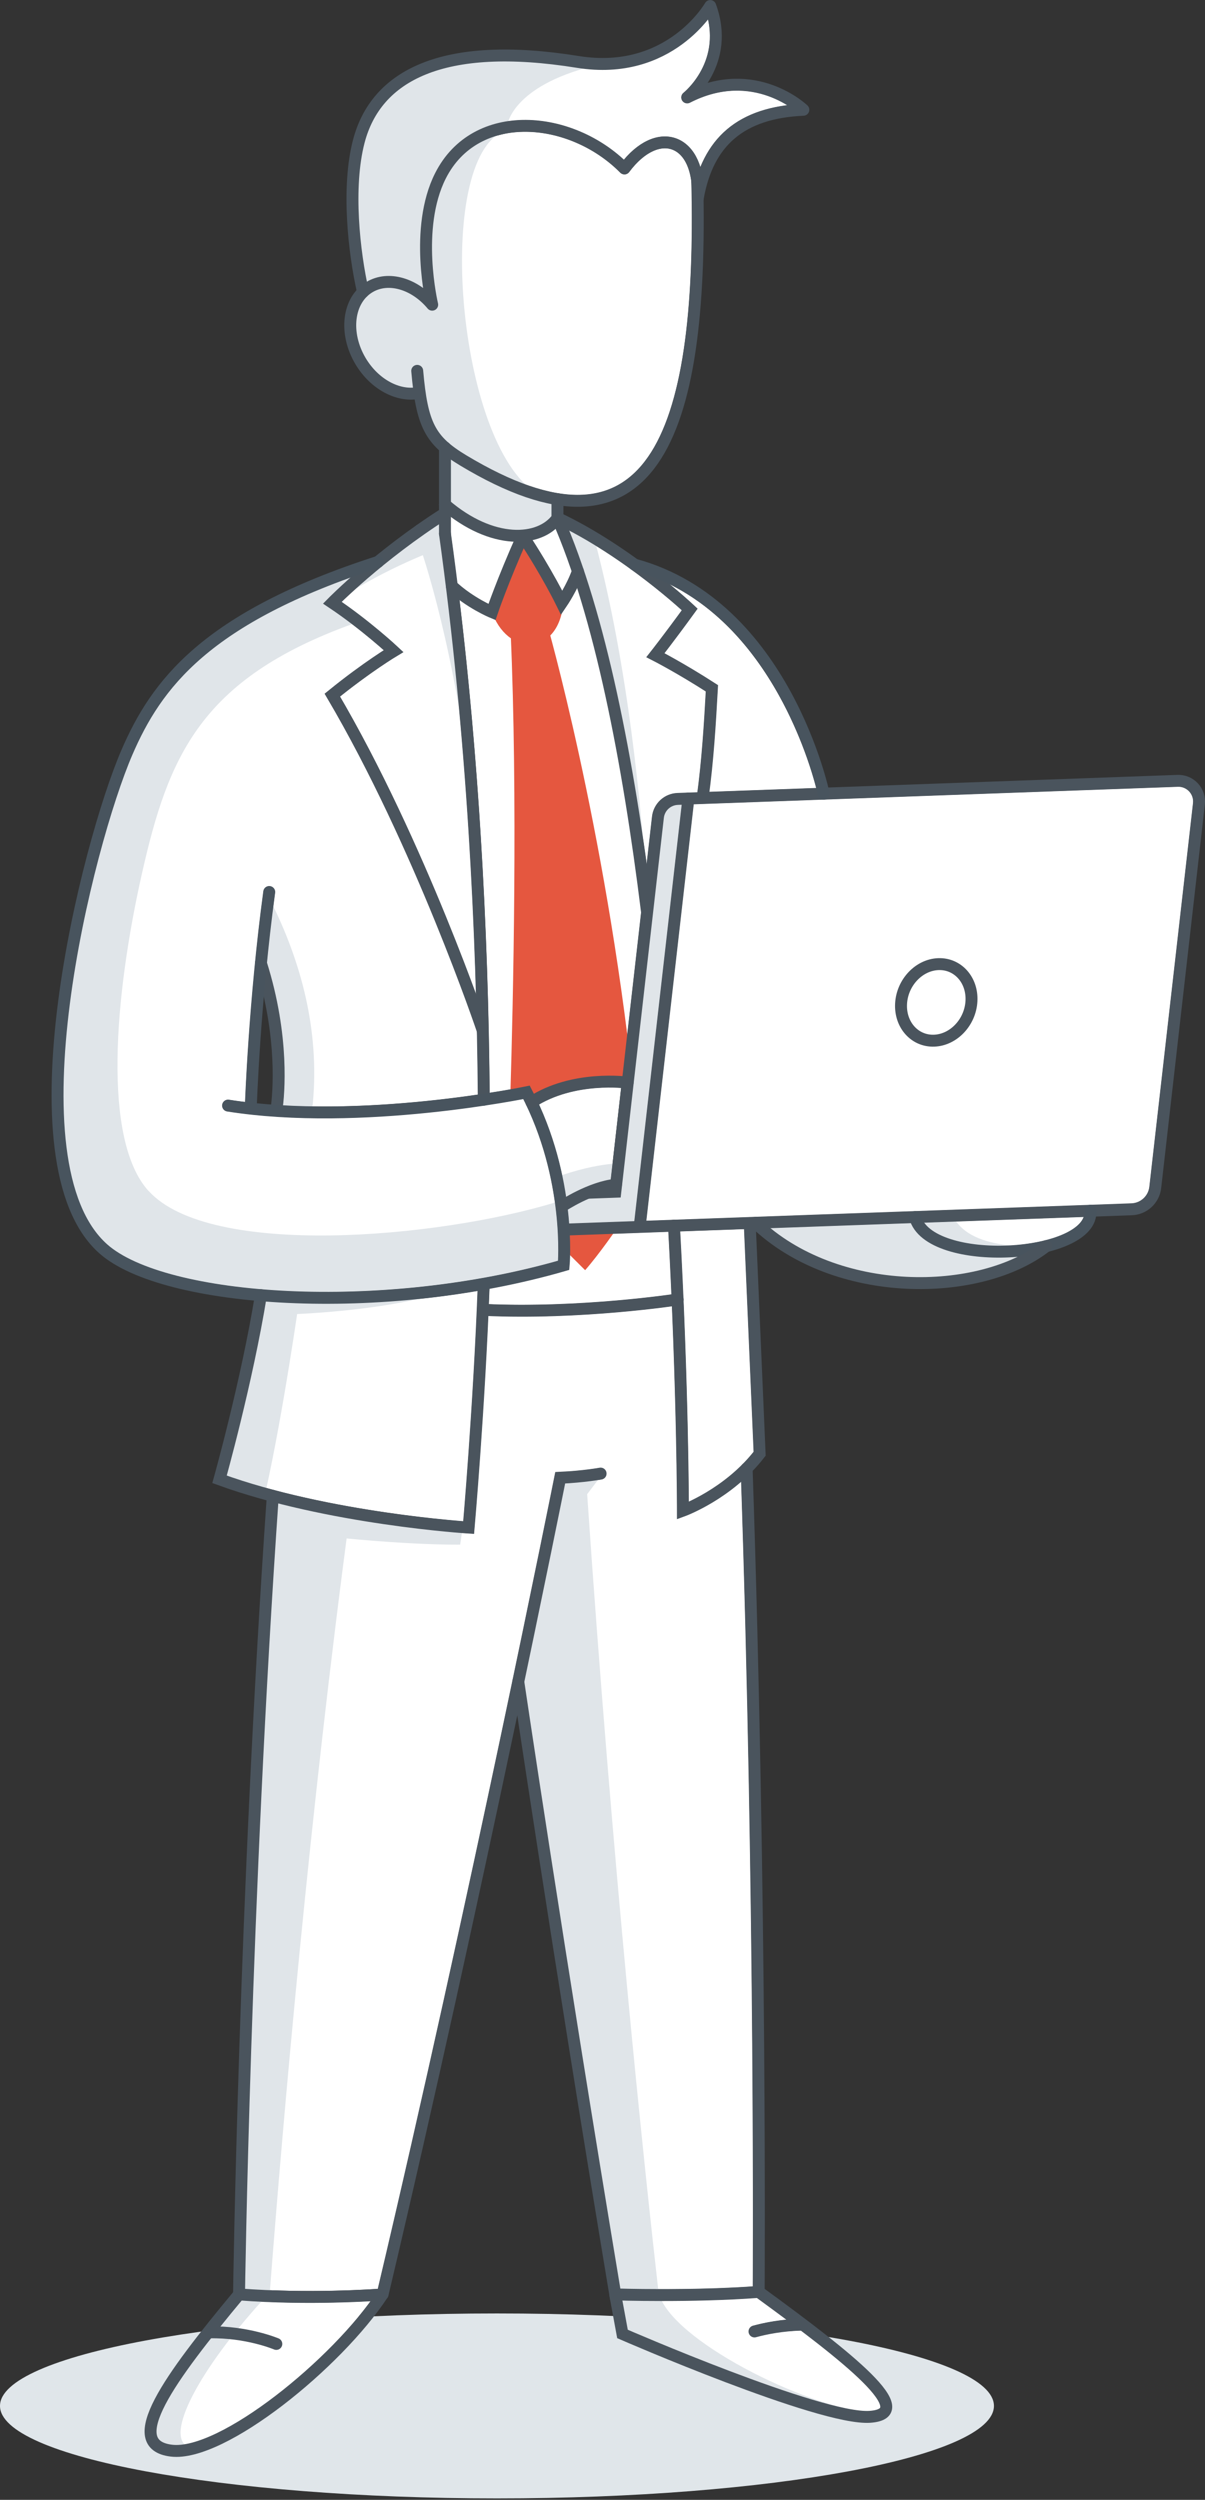 <svg width="202" height="419" viewBox="0 0 202 419" fill="none" xmlns="http://www.w3.org/2000/svg">
<rect x="0" y="0" width="202" height="419" fill="#333333" stroke="none"/>
<g clip-path="url(#clip0_10074_4067)">
<path d="M83.31 418.76C129.321 418.76 166.62 411.82 166.62 403.26C166.62 394.699 129.321 387.76 83.31 387.76C37.299 387.76 0 394.699 0 403.26C0 411.82 37.299 418.76 83.31 418.76Z" fill="#E0E6EA"/>
<path d="M116.95 132.71C117.71 126.88 118.07 121 118.35 115.94V115.86L118.29 115.82C113.57 112.82 109.86 110.88 109.44 110.67L108.4 110.14L109.13 109.22C109.13 109.22 111.23 106.56 114.28 102.38L114.35 102.28L114.26 102.2C112.25 100.4 106.85 95.77 100.12 91.59L100.07 91.56L99.78 91.38C98.46 90.58 97.09 89.79 95.7 89.05L95.37 88.87L95.51 89.22C100.27 101.05 104.29 117.62 107.47 138.49C107.74 140.28 108.01 142.09 108.26 143.89L108.41 144.96L109.33 136.88C109.58 134.69 111.36 133.04 113.57 132.96L116.95 132.84L116.97 132.72L116.95 132.71Z" fill="white"/>
<path d="M82.04 183.19L82.2 183.17C85.87 182.6 88.04 182.15 88.06 182.14L88.77 181.99L89.11 182.63C89.18 182.76 89.24 182.89 89.31 183.02L89.49 183.37L89.62 183.3C95.25 180.11 101.72 180.19 104.24 180.38H104.37L107.51 152.83V152.81V152.79C107.51 152.76 107.5 152.76 107.5 152.76C104.76 130.58 101.18 112.42 96.87 98.77L96.77 98.45L96.62 98.75C95.87 100.22 95.12 101.35 94.98 101.57L94.05 102.94L93.32 101.44C93.1 101 91.1 96.99 87.94 92.02L87.8 91.8L87.7 92.04C84.94 98.38 83.46 102.7 83.4 102.88L83.07 103.86L82.12 103.46C82.12 103.46 79.77 102.48 77.26 100.67L77.01 100.49L77.05 100.8C80.12 126.46 81.81 154.12 82.07 183.02V183.18L82.04 183.19Z" fill="white"/>
<path d="M94.85 200.45L94.88 200.65L95.05 200.55C96.53 199.71 99.43 198.23 102.28 197.74L102.38 197.72L104.13 182.31H103.99C101.62 182.15 95.54 182.12 90.43 185.05L90.32 185.11L90.37 185.22C92.52 189.94 94.02 195.05 94.84 200.43L94.85 200.45Z" fill="white"/>
<path d="M48.34 216.42C50.39 216.52 52.47 216.56 54.57 216.56C67.69 216.56 81.55 214.73 93.47 211.36L93.57 211.33V211.23C93.72 207.89 93.73 196.09 87.78 184.25L87.73 184.16L87.63 184.18C82.88 185.08 58.18 189.43 38.08 186.25C37.83 186.21 37.6 186.07 37.45 185.87C37.3 185.66 37.24 185.41 37.28 185.15C37.32 184.9 37.46 184.67 37.67 184.52C37.88 184.37 38.13 184.31 38.38 184.35C39.13 184.47 39.95 184.58 40.96 184.71L41.11 184.73V184.58C41.22 181.99 41.66 172.68 42.79 161.34C43.2 157.18 43.67 153.15 44.18 149.37C44.25 148.84 44.73 148.48 45.26 148.55C45.51 148.58 45.74 148.72 45.9 148.92C46.06 149.12 46.12 149.38 46.09 149.63C45.59 153.3 45.13 157.24 44.73 161.33V161.36V161.39C48.28 172.77 47.8 181.8 47.43 185.15L47.41 185.29H47.56C59.58 185.96 71.84 184.69 80.02 183.5L80.14 183.48V183.36C80.11 179.97 80.06 176.46 79.98 172.93V172.89C78.87 169.65 68.77 140.59 54.89 116.99L54.47 116.28L55.11 115.76C59.17 112.47 62.57 110.17 64.24 109.09L64.39 108.99L64.25 108.87C62.53 107.36 59.07 104.43 55.17 101.82L54.21 101.17L55.03 100.34C55.25 100.12 56.43 98.94 58.39 97.18L58.92 96.71L58.25 96.95C47.5 100.85 39.42 105.27 33.55 110.44C28.56 114.84 25.05 119.79 22.15 126.5C15.69 141.46 2.16 194.58 17.94 208.6C22.7 212.83 34.07 215.75 48.34 216.42Z" fill="white"/>
<path d="M75.55 86.56V89.41C75.9 91.95 76.26 94.66 76.63 97.68V97.73L76.68 97.76C78.57 99.46 80.68 100.64 81.78 101.19L81.92 101.26L81.97 101.11C82.6 99.36 83.98 95.71 86.08 90.91L86.16 90.73H85.96C82.64 90.53 79.12 89.14 75.77 86.71L75.55 86.55V86.56Z" fill="white"/>
<path d="M111.23 137.081L103.99 200.671L98.76 200.861H98.71C97.15 201.551 95.86 202.301 95.23 202.681L95.16 202.731V202.821C95.25 203.521 95.32 204.231 95.37 204.981V205.111L106.36 204.721L114.29 135.011L114.31 134.851L113.61 134.871C112.36 134.921 111.36 135.851 111.22 137.091L111.23 137.081Z" fill="white"/>
<path d="M94.13 98.86L94.25 99.08L94.37 98.86C94.79 98.12 95.38 96.97 95.84 95.76L95.86 95.71L95.84 95.66C95.02 93.27 94.14 90.94 93.22 88.74L93.15 88.57L93.01 88.69C92.02 89.52 90.81 90.11 89.41 90.44L89.22 90.49L89.32 90.65C91.47 94.01 93.12 96.96 94.13 98.85V98.86Z" fill="white"/>
<path d="M57.05 116.66L56.96 116.73L57.02 116.83C67.32 134.55 75.55 155.22 79.53 165.97L79.82 166.76L79.8 165.92C79.31 149.21 78.32 132.82 76.84 117.19C74.78 105.81 72.57 97.84 71.06 93.12L71.02 93L70.97 92.86C70.68 91.96 70.4 91.14 70.15 90.41L70.09 90.24L69.94 90.35C65.68 93.41 62.19 96.36 60.02 98.3C58.81 99.38 57.89 100.24 57.34 100.77L57.22 100.89L57.36 100.99C62.45 104.54 66.47 108.28 66.64 108.44L67.57 109.31L66.48 109.97C66.48 109.97 62.32 112.48 57.06 116.68L57.05 116.66Z" fill="white"/>
<path d="M82.03 215.98V216.09C81.99 216.89 81.96 217.69 81.93 218.48V218.62H82.06C83.89 218.69 85.71 218.73 87.51 218.73C98.87 218.73 109.22 217.45 112.46 217L112.58 216.98V216.85C112.43 213.52 112.26 210.06 112.07 206.56V206.43L95.62 207.02H95.48V207.16C95.6 210.12 95.44 211.96 95.42 212.16L95.36 212.81L94.73 212.99C90.84 214.12 86.59 215.11 82.11 215.95L82 215.97L82.03 215.98Z" fill="white"/>
<path d="M192.7 198.92L200.02 134.62C200.1 133.9 199.87 133.18 199.37 132.64C198.88 132.11 198.17 131.8 197.44 131.84L116.37 134.77H116.25L108.32 204.49L108.3 204.65L189.66 201.74C191.24 201.68 192.52 200.5 192.7 198.93V198.92Z" fill="white"/>
<path d="M175.1 207.95H175.13C178.58 207.09 180.94 205.7 181.61 204.14L181.69 203.94L154.85 204.9L155.01 205.11C156.62 207.21 161.31 208.86 167.28 208.86C169.08 208.86 171.01 208.71 173 208.38C173.71 208.26 174.41 208.12 175.08 207.95H175.1Z" fill="white"/>
<path d="M154.19 214.13C160 214.13 165.65 213.01 170.16 210.91L170.83 210.6L170.09 210.65C169.18 210.71 168.34 210.74 167.54 210.74C156.12 210.74 153.33 206.4 152.75 205.07L152.71 204.98L129.44 205.81H129.07L129.36 206.05C134.76 210.37 142.06 213.16 149.9 213.91C151.33 214.05 152.77 214.12 154.19 214.12V214.13Z" fill="white"/>
<path d="M118.77 3.44L118.71 3.16L118.53 3.38C116.13 6.3 109.29 12.93 97.6 11.43C97.49 11.42 97.37 11.4 97.26 11.39C97.08 11.37 96.91 11.35 96.72 11.32C82.56 9.04 64.89 9.38 61.08 23.92C58.84 32.49 60.79 43.82 61.44 47.09L61.48 47.27L61.64 47.18C64.27 45.73 67.73 46.1 70.69 48.16L70.95 48.34L70.91 48.03C70.29 43.68 69.74 35.43 72.96 29.04C75.36 24.28 79.62 21.2 84.97 20.36C85 20.36 85.02 20.36 85.05 20.36L85.28 20.33C91.82 19.42 99.18 21.86 104.48 26.71L104.58 26.81L104.67 26.7C107.41 23.5 110.56 22.23 113.32 23.22C115.15 23.88 116.52 25.45 117.28 27.77L117.39 28.12L117.53 27.78C120 21.97 124.63 18.67 131.68 17.7L132.07 17.65L131.73 17.45C128.86 15.74 122.96 13.43 115.63 17.19C115.19 17.42 114.65 17.27 114.38 16.85C114.11 16.43 114.2 15.88 114.59 15.57C114.82 15.38 120.31 10.91 118.75 3.44H118.77Z" fill="white"/>
<path d="M118.9 132.59L118.88 132.75L136.68 132.11H136.85L136.81 131.94C136.18 129.54 134.3 123.23 130.56 116.51C125.94 108.22 120.13 102.15 113.3 98.46L112.12 97.82L113.15 98.69C115.08 100.31 116.23 101.4 116.28 101.44L116.89 102.02L116.39 102.7C114.11 105.84 112.3 108.22 111.42 109.36L111.32 109.49L111.46 109.57C113.01 110.41 116.15 112.16 119.85 114.54L120.32 114.84L120.29 115.4C119.99 120.84 119.64 126.65 118.89 132.59H118.9Z" fill="white"/>
<path d="M145.75 404.12C147.01 404.04 147.53 403.75 147.59 403.53C148.03 402.01 143.68 397.79 134.3 390.63L134.26 390.6H134.21C130.91 390.72 128.32 391.27 126.73 391.71C126.65 391.73 126.56 391.74 126.47 391.74C126.04 391.74 125.66 391.45 125.54 391.03C125.47 390.78 125.5 390.52 125.63 390.3C125.76 390.08 125.96 389.92 126.21 389.85C127.34 389.54 129.19 389.11 131.56 388.86L131.91 388.82L131.63 388.61C129.83 387.27 128.25 386.11 126.93 385.15L126.89 385.12H126.84C122.25 385.45 116.92 385.62 110.99 385.63H110.9C108.09 385.63 105.85 385.59 104.46 385.56H104.29L105.18 390.44V390.51L105.26 390.54C108.83 392.07 127.18 399.87 138.45 402.91C141.47 403.72 143.75 404.13 145.26 404.13C145.43 404.13 145.58 404.13 145.73 404.11L145.75 404.12Z" fill="white"/>
<path d="M63.36 383.68L63.38 383.58C78.66 318.94 92.83 248.2 92.97 247.51L93.12 246.77L93.87 246.74C97.73 246.56 100.48 246.06 100.51 246.05C100.76 246 101.01 246.05 101.22 246.2C101.44 246.35 101.58 246.57 101.63 246.83C101.68 247.08 101.63 247.34 101.48 247.55C101.33 247.76 101.11 247.9 100.86 247.95C100.83 247.95 100.62 247.99 100.28 248.05L100.13 248.07C99.21 248.21 97.29 248.47 94.82 248.62H94.71L94.69 248.73C94.22 251.08 91.66 263.75 87.87 281.88V281.9V281.92C88.14 283.76 94.68 327.73 103.95 383.52L103.97 383.63H104.08C105.42 383.66 107.56 383.7 110.21 383.71H110.33C110.54 383.71 110.74 383.71 110.95 383.71C116.58 383.71 121.68 383.56 126.1 383.26H126.23V383.12C126.28 372.12 126.43 313.94 124.28 248.58V248.29L124.05 248.48C119.54 252.35 115 254.03 114.81 254.1L113.52 254.57V253.19C113.52 253.05 113.52 239.13 112.67 219.06V218.91L112.51 218.93C108.69 219.45 98.6 220.65 87.44 220.65C85.7 220.65 83.85 220.61 81.96 220.54H81.82V220.67C80.99 239.1 79.52 255.95 79.51 256.12L79.43 257.05L78.46 256.99C78.35 256.99 77.99 256.96 77.41 256.91H77.28L77.01 258.75C76.07 258.75 69.44 258.78 58.11 257.72C54.74 257.4 51.26 257.02 47.76 256.58L46.41 254.75L46.38 255.12C42.22 317.13 41.15 376.92 41.04 383.53V383.66H41.17C42.42 383.75 43.71 383.82 45.11 383.87H45.25H45.38C47.67 383.96 49.88 384 51.93 384C57.14 384 61.33 383.78 63.24 383.65H63.34L63.36 383.68Z" fill="white"/>
<path d="M62 385.91L62.17 385.67L61.88 385.69C59.65 385.81 56.1 385.96 51.9 385.96C49.15 385.96 46.4 385.89 43.72 385.76C42.65 385.71 41.59 385.64 40.56 385.57H40.49L40.44 385.62C39.38 386.9 38.24 388.27 37.02 389.78L36.85 389.99H37.12C38.1 390.05 39.08 390.15 40.03 390.28C43.99 390.84 46.66 391.97 46.68 391.98C47.17 392.19 47.4 392.75 47.19 393.24C47.04 393.6 46.69 393.83 46.3 393.83C46.17 393.83 46.05 393.8 45.93 393.76C45.9 393.75 42.95 392.51 38.69 392.06L38.44 392.03H38.36C37.37 391.93 36.36 391.89 35.38 391.9H35.31L35.27 391.95C28.34 400.77 25.41 406.17 26.32 408.45C26.43 408.73 26.77 409.56 28.83 409.81C29.05 409.84 29.28 409.85 29.53 409.85C29.91 409.85 30.32 409.81 30.76 409.75H30.84L31.09 409.71C39.58 408.25 54.85 395.6 61.99 385.91H62Z" fill="white"/>
<path d="M44.65 249.42L44.79 249.46C58.68 253.28 73.37 254.66 77.55 255H77.69L77.7 254.87C78.09 250.2 79.42 233.63 80.09 216.51V216.34L79.93 216.37C71.66 217.78 63.24 218.5 54.92 218.5C53.43 218.5 51.9 218.47 50.09 218.41C48.19 218.34 46.37 218.24 44.69 218.11H44.56L44.54 218.22C42.49 230.39 39.03 243.49 38.02 247.21L37.99 247.33L38.11 247.37C40.08 248.06 42.25 248.73 44.55 249.37L44.68 249.41L44.65 249.42Z" fill="white"/>
<path d="M114.55 217.76C115.26 234.32 115.41 246.89 115.44 251.53V251.75L115.64 251.66C118.11 250.49 122.77 247.86 126.34 243.39L126.37 243.35V243.3C126.26 240.73 125.62 226.16 124.77 206.13V205.99L114.13 206.37H113.99V206.52C114.19 210.16 114.37 213.9 114.53 217.65L114.55 217.7C114.55 217.7 114.55 217.75 114.55 217.77V217.76Z" fill="white"/>
<path d="M68.87 65C68.95 65 69.04 65 69.12 65H69.27L69.25 64.85C69.14 63.97 69.06 63.13 68.98 62.25C68.93 61.72 69.33 61.25 69.86 61.21C70.12 61.18 70.35 61.26 70.55 61.42C70.75 61.59 70.88 61.83 70.9 62.09C71.66 70.79 72.87 73.19 78.14 76.36C81.6 78.44 84.88 80.06 87.87 81.16L88.46 81.38L88.43 81.35C91.5 82.42 94.32 82.98 96.85 82.98C99.38 82.98 101.83 82.4 103.84 81.23C112.65 76.11 116.6 59.57 115.93 30.65C115.61 27.72 114.42 25.68 112.67 25.05C110.52 24.27 107.76 25.72 105.45 28.83C105.28 29.05 105.03 29.2 104.75 29.21C104.46 29.23 104.19 29.12 103.99 28.93C99 23.88 91.65 21.28 85.27 22.28C84.65 22.38 84.03 22.53 83.42 22.7L83.47 22.66L82.82 22.87C79.19 24.05 76.45 26.43 74.69 29.92C72.5 34.27 72.25 39.71 72.44 43.5C72.64 47.69 73.38 50.83 73.39 50.86C73.49 51.3 73.29 51.74 72.88 51.94C72.49 52.14 72 52.04 71.71 51.7C69.04 48.5 65.15 47.35 62.44 48.95C61.19 49.69 60.32 50.93 59.91 52.53C59.32 54.88 59.81 57.62 61.26 60.06C63.05 63.06 66.07 65.02 68.86 65.02L68.87 65Z" fill="white"/>
<path d="M87.92 88.77C89.83 88.54 91.44 87.75 92.45 86.52L92.48 86.48V84.48L92.37 84.46C87.95 83.59 82.82 81.41 77.13 77.98C76.68 77.71 76.23 77.42 75.75 77.1L75.54 76.95V84.09L75.59 84.13C79.24 87.16 83.23 88.83 86.71 88.83C87.12 88.83 87.52 88.81 87.92 88.76V88.77Z" fill="white"/>
<path d="M89.351 82.25C90.131 82.5 90.911 82.72 91.661 82.9C91.381 82.66 90.641 82.44 89.351 82.25Z" fill="#E0E5E9"/>
<path d="M85.18 21.72C81.72 22.27 77 24.09 74.19 29.66C69.86 38.24 72.81 50.84 72.84 50.97L72.12 51.33C69.28 47.92 65.08 46.72 62.15 48.46C60.78 49.28 59.82 50.63 59.37 52.37C58.74 54.86 59.25 57.76 60.78 60.32C62.92 63.91 66.64 66 69.87 65.49C69.74 64.49 69.62 63.4 69.51 62.2C69.49 61.97 69.66 61.77 69.89 61.75C70.13 61.75 70.32 61.9 70.34 62.13C70.95 69.12 71.86 72.15 74.85 74.72C74.85 74.72 74.87 74.73 74.87 74.74C75.69 75.44 76.66 76.12 77.84 76.82C80.75 78.57 86.79 81.19 89.34 82.26C76.26 72.82 72.68 24.98 85.17 21.73L85.18 21.72Z" fill="#E0E5E9"/>
<path d="M60.56 23.78C58.65 31.09 59.64 41.35 61.13 48.21C61.33 48.06 61.52 47.89 61.74 47.75C64.68 46 68.71 46.84 71.75 49.72C71.09 46.1 69.83 36.49 73.46 29.29C75.78 24.7 85.06 20.91 85.06 20.91C85.06 20.91 85.84 14.49 99.4 11.07C98.57 11.02 97.71 10.93 96.82 10.78C76.2 7.46 63.66 11.96 60.56 23.78Z" fill="#E0E5E9"/>
<path d="M93.04 86.68V84.02C88.52 83.23 83.34 81.08 77.43 77.52C76.51 76.97 75.71 76.43 75 75.88V84.37C79.26 87.99 83.99 89.78 87.99 89.32C90.17 89.06 91.95 88.12 93.04 86.68Z" fill="#E0E5E9"/>
<path d="M50.22 217.46L43.74 217.09C43.74 217.09 37.72 245.96 37.29 247.69C39.64 248.53 42.07 249.29 44.54 249.97C47.53 236.57 50.22 217.46 50.22 217.46Z" fill="#E0E5E9"/>
<path d="M58.63 253.929C54.63 253.219 50.36 252.339 46.11 251.229C41.64 315.979 40.58 378.669 40.49 384.179C42.09 384.299 43.66 384.38 45.21 384.439C47.56 353.919 51.94 303.899 58.63 253.919V253.929Z" fill="#E0E5E9"/>
<path d="M98.43 250.439L100.75 247.399H96.02V247.969C95.46 248.009 94.88 248.059 94.25 248.089C93.82 250.239 91.23 263.099 87.3 281.869C87.58 283.749 94.11 327.719 103.49 384.169C104.38 384.189 106.96 384.259 110.4 384.259C107.99 363.039 102.71 313.309 98.43 250.439Z" fill="#E0E5E9"/>
<path d="M43.94 385.639L44.02 385.219C42.78 385.159 41.52 385.089 40.25 384.989C32.43 394.399 24.27 404.709 25.84 408.639C26.22 409.589 27.19 410.149 28.8 410.339C29.63 410.439 30.56 410.359 31.59 410.149C27.4 408.329 33.62 396.969 43.95 385.629L43.94 385.639Z" fill="#E0E5E9"/>
<path d="M145.79 404.67C146.17 404.64 146.58 404.59 146.96 404.5C136.51 404.05 113.94 393.12 110.68 385.09C107.29 385.09 104.7 385.03 103.65 385L104.73 390.91C107.51 392.11 138.06 405.16 145.8 404.68L145.79 404.67Z" fill="#E0E5E9"/>
<path d="M77.14 258.899L77.51 256.379C73.73 256.079 60.05 254.819 46.57 251.359C46.46 252.489 46.35 253.619 46.24 254.739L47.71 256.719C66.72 259.109 77.15 258.899 77.15 258.899H77.14Z" fill="#E0E5E9"/>
<path d="M99.749 90.719C97.99 89.65 96.15 88.62 94.269 87.689C95.309 90.139 96.299 92.759 97.23 95.529C97.26 95.579 97.29 95.639 97.29 95.709C102.35 110.769 105.93 130.189 108.44 149.529C107.55 135.319 105.32 111.739 99.749 90.73V90.719Z" fill="#E0E5E9"/>
<path d="M69.62 89.39C69.62 89.39 74.58 101.91 78.16 126.12C77.19 114.14 75.89 101.86 74.18 89.52C74.18 89.52 74.18 89.5 74.18 89.49C74.18 89.48 74.18 89.47 74.18 89.46V86.8C72.08 88.15 69.63 89.39 69.63 89.39H69.62Z" fill="#E0E5E9"/>
<path d="M56.95 100.379C64.89 95.09 73.51 92.019 73.51 92.019L69.93 87.98L56.94 100.379H56.95Z" fill="#E0E5E9"/>
<path d="M24.9 199.62C17.15 191.05 19.15 167.01 23.81 146.35C28.22 126.81 33.59 113.83 59.04 104.6C57.84 103.68 56.53 102.73 55.17 101.82L54.21 101.17L55.03 100.34C55.25 100.12 56.43 98.94 58.39 97.18L58.92 96.71L58.25 96.95C47.5 100.85 39.42 105.27 33.55 110.44C28.56 114.84 25.05 119.79 22.15 126.5C15.69 141.46 2.16 194.58 17.94 208.6C22.7 212.83 34.07 215.75 48.34 216.42C50.39 216.52 52.47 216.56 54.57 216.56C67.69 216.56 81.55 214.73 93.47 211.36L93.57 211.33V211.23C93.64 209.64 93.67 206.1 93.05 201.55C73.36 207.53 35.16 210.94 24.91 199.61L24.9 199.62Z" fill="#E0E5E9"/>
<path d="M45.79 151.859C45.4 154.879 45.04 158.059 44.72 161.329V161.359V161.389C48.27 172.769 47.79 181.799 47.42 185.149L47.4 185.289H47.55C49.39 185.399 50.5 185.909 52.34 185.929C53.7 173.689 50.83 162.219 45.8 151.859H45.79Z" fill="#E0E5E9"/>
<path d="M102.29 197.74L102.39 197.72L102.69 195.06C100.86 195.22 98.03 195.69 94.21 196.96C94.45 198.11 94.67 199.27 94.85 200.44L94.88 200.64L95.05 200.54C96.53 199.7 99.43 198.22 102.28 197.73L102.29 197.74Z" fill="#E0E5E9"/>
<path d="M111.23 137.08L103.99 200.67L98.76 200.86H98.71C97.15 201.55 95.86 202.3 95.23 202.68L95.16 202.73V202.82C95.25 203.52 95.32 204.23 95.37 204.98V205.11L106.36 204.72L114.29 135.01L114.31 134.85L113.61 134.87C112.36 134.92 111.36 135.85 111.22 137.09L111.23 137.08Z" fill="#E0E5E9"/>
<path d="M169.62 208.77C165.47 208.4 162.05 207.22 160.26 204.71L154.86 204.9L155.02 205.11C156.63 207.21 161.32 208.86 167.29 208.86C168.04 208.86 168.82 208.83 169.62 208.77Z" fill="#E0E5E9"/>
<path d="M154.19 214.13C160 214.13 165.65 213.01 170.16 210.91L170.83 210.6L170.09 210.649C169.18 210.709 168.34 210.74 167.54 210.74C156.12 210.74 153.33 206.4 152.75 205.07L152.71 204.979L129.44 205.809H129.07L129.36 206.049C134.76 210.369 142.06 213.16 149.9 213.91C151.33 214.05 152.77 214.119 154.19 214.119V214.13Z" fill="#E0E5E9"/>
<path d="M43.59 220.45C64.36 220.14 74.59 216.56 74.59 216.56L43.96 217.53L43.59 220.46" fill="#E0E5E9"/>
<path d="M82.31 102.18C85 110.27 93.53 109.91 94.4 101.32L87.61 90.5L82.3 102.18H82.31Z" fill="#E5573F"/>
<path d="M88.26 183.09C88.55 183.64 88.83 184.2 89.09 184.75C96.08 180.17 105.21 181.46 105.21 181.46L106.11 181.56C101.4 138.28 91.66 104.38 91.66 104.38L85.6 105.91C86.81 133.43 86.03 167.78 85.55 183.6C87.28 183.29 88.25 183.09 88.25 183.09H88.26Z" fill="#E5573F"/>
<path d="M94.569 209.38C94.569 209.38 96.069 210.91 98.089 212.9C100.479 210.17 103.499 205.78 103.499 205.78L94.569 206.1V209.38Z" fill="#E5573F"/>
<path d="M116.89 30.51C117.9 73.7 109.14 96.11 77.64 77.16C72.1 73.82 70.73 71.21 69.94 62.16" stroke="#4A545D" stroke-width="2" stroke-miterlimit="10" stroke-linecap="round"/>
<path d="M70.121 65.87C66.751 66.51 62.761 64.43 60.441 60.53C57.641 55.83 58.311 50.27 61.951 48.11C65.131 46.22 69.521 47.56 72.451 51.07C72.451 51.07 69.381 38.29 73.831 29.48C79.731 17.78 95.781 19.23 104.681 28.24C110.351 20.63 117.471 23.37 116.971 33.21" stroke="#4A545D" stroke-width="2" stroke-linecap="round" stroke-linejoin="round"/>
<path d="M74.591 75.01V89.46" stroke="#4A545D" stroke-width="2" stroke-linecap="round" stroke-linejoin="round"/>
<path d="M93.45 83.66V86.83" stroke="#4A545D" stroke-width="2" stroke-linecap="round" stroke-linejoin="round"/>
<path d="M74.59 86.04C63.5 93.08 55.71 101.02 55.71 101.02C61.33 104.78 65.98 109.13 65.98 109.13C65.98 109.13 61.48 111.82 55.71 116.51C70.44 141.54 80.93 172.75 80.93 172.75" stroke="#4A545D" stroke-width="2" stroke-miterlimit="10" stroke-linecap="round"/>
<path d="M93.45 86.83C105.36 92.45 115.62 102.15 115.62 102.15C112.24 106.81 109.87 109.82 109.87 109.82C109.87 109.82 113.99 111.92 119.34 115.37C119 121.55 118.63 127.54 117.81 133.56" stroke="#4A545D" stroke-width="2" stroke-miterlimit="10" stroke-linecap="round"/>
<path d="M81.081 215.46C80.321 236.01 78.561 256.04 78.561 256.04C78.561 256.04 55.021 254.58 36.801 247.95C36.801 247.95 41.371 231.67 43.741 217.09" stroke="#4A545D" stroke-width="2" stroke-miterlimit="10" stroke-linecap="round"/>
<path d="M74.591 89.46C79.291 123.3 80.891 156.54 81.101 184.32" stroke="#4A545D" stroke-width="2" stroke-miterlimit="10" stroke-linecap="round"/>
<path d="M43.74 161.45C47.66 173.86 46.7 183.48 46.36 185.93" stroke="#4A545D" stroke-width="2" stroke-miterlimit="10" stroke-linecap="round"/>
<path d="M74.591 84.569C82.471 91.349 90.501 90.929 93.461 86.829" stroke="#4A545D" stroke-width="2" stroke-miterlimit="10" stroke-linecap="round"/>
<path d="M87.62 89.81C84.23 97.38 82.47 102.59 82.47 102.59C82.47 102.59 78.76 101.05 75.74 98.22" stroke="#4A545D" stroke-width="2" stroke-miterlimit="10" stroke-linecap="round"/>
<path d="M87.62 89.81C91.66 95.91 94.17 101.05 94.17 101.05C94.17 101.05 95.95 98.43 96.88 95.74" stroke="#4A545D" stroke-width="2" stroke-miterlimit="10" stroke-linecap="round"/>
<path d="M112.98 205.44C114.48 232.76 114.48 253.2 114.48 253.2C114.48 253.2 122.13 250.41 127.34 243.66C127.34 243.66 126.65 227.71 125.68 205.01" stroke="#4A545D" stroke-width="2" stroke-miterlimit="10" stroke-linecap="round"/>
<path d="M93.45 86.83C100.6 103.06 105.32 127.49 108.44 152.66" stroke="#4A545D" stroke-width="2" stroke-miterlimit="10" stroke-linecap="round"/>
<path d="M81.101 219.55C97.351 220.31 113.611 217.81 113.611 217.81" stroke="#4A545D" stroke-width="2" stroke-miterlimit="10" stroke-linecap="round"/>
<path d="M45.73 250.72C40.98 319.15 40.07 384.57 40.07 384.57C51.86 385.48 63.24 384.65 64.08 384.59C64.11 384.59 64.14 384.56 64.14 384.53C79.77 318.49 93.91 247.69 93.91 247.69C97.88 247.51 100.68 246.99 100.68 246.99" stroke="#4A545D" stroke-width="2" stroke-miterlimit="10" stroke-linecap="round"/>
<path d="M40.07 384.569C28.41 398.579 20.25 409.749 28.75 410.759C37.25 411.769 56.56 396.099 64.14 384.529" stroke="#4A545D" stroke-width="2" stroke-miterlimit="10" stroke-linecap="round"/>
<path d="M35.091 390.93C41.411 390.79 46.321 392.87 46.321 392.87" stroke="#4A545D" stroke-width="2" stroke-miterlimit="10" stroke-linecap="round"/>
<path d="M125.161 246.14C127.621 319.24 127.181 384.15 127.181 384.15C115.851 385 103.141 384.57 103.141 384.57C93.451 326.34 86.881 281.87 86.881 281.87" stroke="#4A545D" stroke-width="2" stroke-miterlimit="10" stroke-linecap="round"/>
<path d="M127.181 384.149C142.411 395.239 154.121 404.529 145.811 405.089C137.511 405.639 104.351 391.199 104.351 391.199L103.131 384.579" stroke="#4A545D" stroke-width="2" stroke-miterlimit="10" stroke-linecap="round"/>
<path d="M134.5 389.63C131.05 389.72 128.3 390.28 126.48 390.78" stroke="#4A545D" stroke-width="2" stroke-miterlimit="10" stroke-linecap="round"/>
<path d="M116.97 33.2C118.63 23.78 124.19 18.86 134.67 18.4C134.67 18.4 126.49 10.53 115.2 16.33C115.2 16.33 122.55 10.53 119.06 1.01C119.06 1.01 112.3 12.86 96.87 10.38C74.09 6.71 63.02 12.71 60.15 23.68C58.13 31.39 59.34 42.3 60.85 48.94" stroke="#4A545D" stroke-width="2" stroke-linecap="round" stroke-linejoin="round"/>
<path d="M94.57 206.099L189.7 202.689C191.74 202.619 193.43 201.059 193.66 199.029L200.98 134.729C201.22 132.629 199.53 130.799 197.42 130.879L113.6 133.909C111.89 133.969 110.48 135.279 110.29 136.979L103.15 199.749L98.75 199.909" stroke="#4A545D" stroke-width="2" stroke-miterlimit="10" stroke-linecap="round"/>
<path d="M115.4 133.84L107.28 205.2" stroke="#4A545D" stroke-width="2" stroke-miterlimit="10" stroke-linecap="round"/>
<path d="M162.85 167.799C162.66 171.339 159.86 174.309 156.6 174.429C153.34 174.549 150.86 171.769 151.05 168.229C151.24 164.689 154.04 161.719 157.3 161.599C160.56 161.479 163.04 164.259 162.85 167.799Z" stroke="#4A545D" stroke-width="2" stroke-miterlimit="10" stroke-linecap="round"/>
<path d="M38.23 185.31C60.57 188.84 88.26 183.09 88.26 183.09C95.82 197.52 94.49 212.08 94.49 212.08C64.09 220.89 27.46 218.34 17.31 209.32C1.09 194.92 14.65 141.47 21.27 126.12C26.17 114.77 34.41 103.52 63.37 94.18" stroke="#48545E" stroke-width="2" stroke-miterlimit="10" stroke-linecap="round"/>
<path d="M45.131 149.51C42.651 167.83 42.051 185.31 42.051 185.31" stroke="#48545E" stroke-width="2" stroke-miterlimit="10" stroke-linecap="round"/>
<path d="M153.4 203.999C155.66 212.699 183.4 210.989 182.78 202.939" stroke="#48545E" stroke-width="2" stroke-miterlimit="10" stroke-linecap="round"/>
<path d="M106.4 94.649C131.53 101.509 138.07 133.029 138.07 133.029" stroke="#48545E" stroke-width="2" stroke-miterlimit="10" stroke-linecap="round"/>
<path d="M126.641 204.97C140.061 217.81 164.271 217.59 175.381 208.87" stroke="#4A545D" stroke-width="2" stroke-miterlimit="10" stroke-linecap="round"/>
<path d="M89.091 184.749C96.081 180.169 105.211 181.459 105.211 181.459" stroke="#4A545D" stroke-width="2" stroke-miterlimit="10" stroke-linecap="round"/>
<path d="M103.26 198.58C99.02 198.98 94.2 202.19 94.2 202.19" stroke="#4A545D" stroke-width="2" stroke-miterlimit="10" stroke-linecap="round"/>
</g>
<defs>
<clipPath id="clip0_10074_4067">
<rect width="202" height="418.76" fill="white"/>
</clipPath>
</defs>
</svg>

